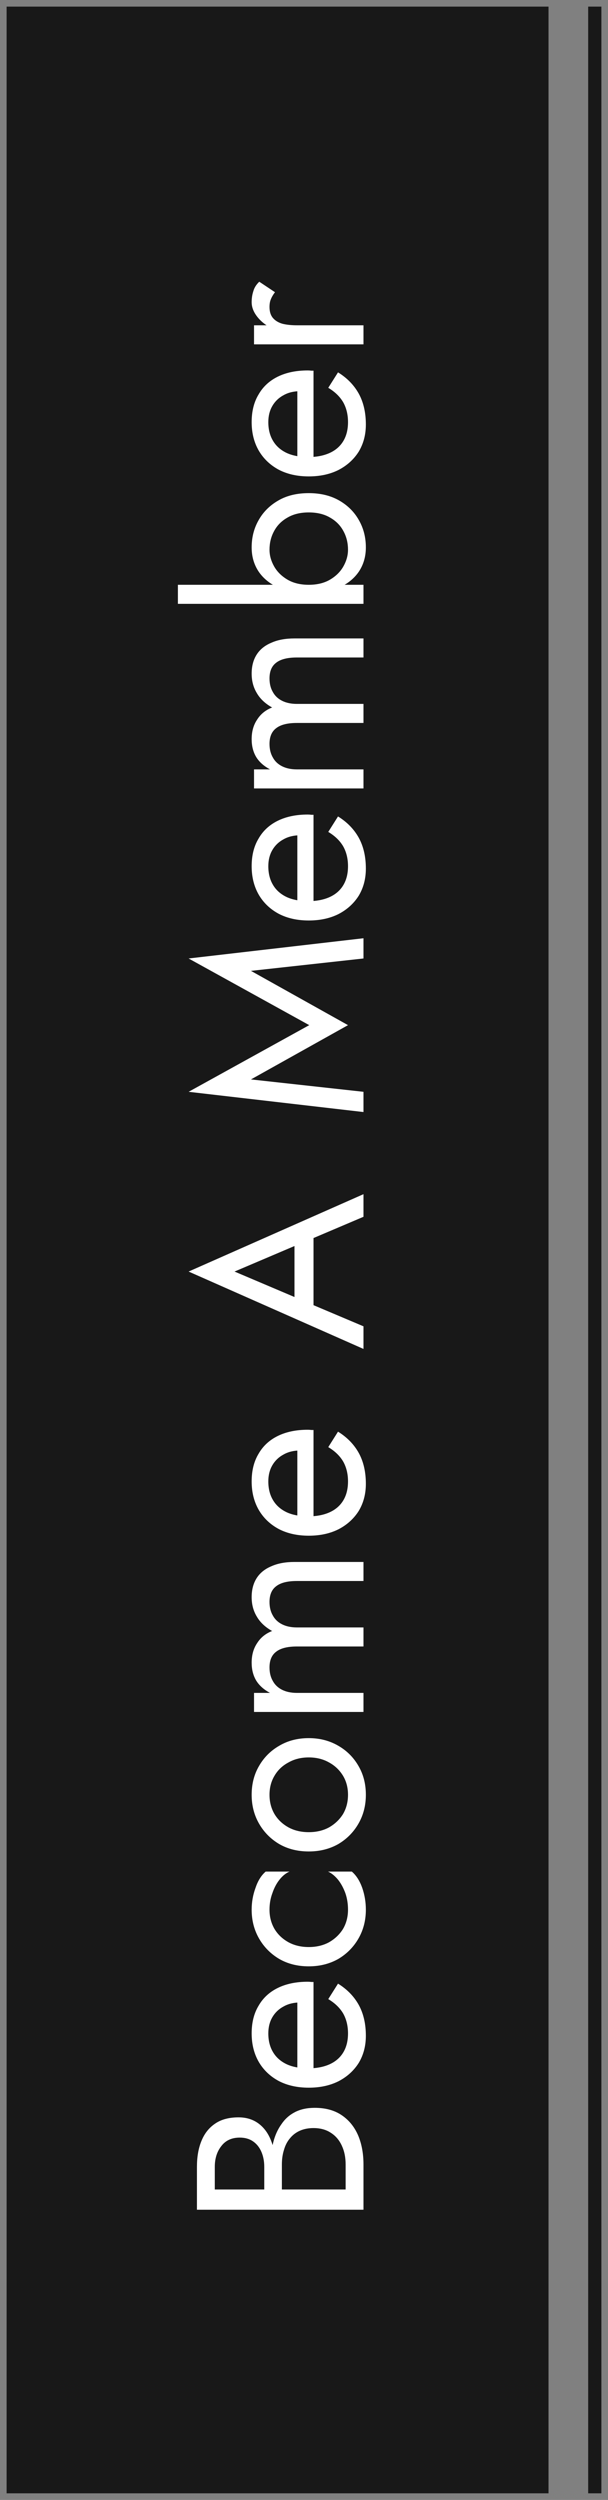 <svg width="46" height="189" viewBox="0 0 46 189" fill="none" xmlns="http://www.w3.org/2000/svg">
<rect x="0" y="0" width="46" height="189" fill="#808080" stroke="none"/>
<rect width="188" height="41" transform="matrix(0 -1 1 0 0.5 188.5)" fill="#181818"/>
<path d="M20.84 165.854H19.994V163.82C19.994 163.4 19.922 163.022 19.778 162.686C19.634 162.35 19.424 162.086 19.148 161.894C18.872 161.702 18.536 161.606 18.14 161.606C17.54 161.606 17.078 161.816 16.754 162.236C16.418 162.656 16.25 163.184 16.25 163.82V165.53H26.15V163.64C26.15 163.1 26.054 162.626 25.862 162.218C25.67 161.798 25.394 161.474 25.034 161.246C24.674 161.006 24.236 160.886 23.72 160.886C23.336 160.886 22.994 160.952 22.694 161.084C22.394 161.216 22.142 161.408 21.938 161.66C21.734 161.9 21.584 162.188 21.488 162.524C21.38 162.86 21.326 163.232 21.326 163.64V165.854H20.48V163.64C20.48 163.028 20.546 162.464 20.678 161.948C20.81 161.432 21.014 160.982 21.29 160.598C21.554 160.202 21.896 159.896 22.316 159.68C22.736 159.464 23.234 159.356 23.81 159.356C24.638 159.356 25.328 159.548 25.88 159.932C26.42 160.304 26.828 160.814 27.104 161.462C27.368 162.098 27.5 162.824 27.5 163.64V167.06H14.9V163.82C14.9 163.064 15.014 162.41 15.242 161.858C15.47 161.294 15.818 160.856 16.286 160.544C16.742 160.232 17.33 160.076 18.05 160.076C18.638 160.076 19.142 160.232 19.562 160.544C19.982 160.856 20.3 161.294 20.516 161.858C20.732 162.41 20.84 163.064 20.84 163.82V165.854ZM27.68 153.909C27.68 154.677 27.5 155.361 27.14 155.961C26.768 156.549 26.258 157.011 25.61 157.347C24.962 157.671 24.212 157.833 23.36 157.833C22.496 157.833 21.74 157.665 21.092 157.329C20.444 156.981 19.94 156.501 19.58 155.889C19.22 155.265 19.04 154.545 19.04 153.729C19.04 152.913 19.214 152.217 19.562 151.641C19.898 151.053 20.384 150.603 21.02 150.291C21.656 149.979 22.412 149.823 23.288 149.823C23.372 149.823 23.462 149.829 23.558 149.841C23.642 149.841 23.696 149.841 23.72 149.841V156.915H22.496L22.496 150.975L23.324 151.551C23.264 151.515 23.174 151.479 23.054 151.443C22.922 151.407 22.814 151.389 22.73 151.389C22.238 151.389 21.812 151.491 21.452 151.695C21.092 151.887 20.81 152.157 20.606 152.505C20.402 152.853 20.3 153.261 20.3 153.729C20.3 154.281 20.42 154.755 20.66 155.151C20.888 155.535 21.224 155.835 21.668 156.051C22.1 156.255 22.634 156.363 23.27 156.375C23.918 156.375 24.47 156.273 24.926 156.069C25.382 155.865 25.73 155.565 25.97 155.169C26.21 154.773 26.33 154.293 26.33 153.729C26.33 153.165 26.21 152.667 25.97 152.235C25.718 151.803 25.34 151.437 24.836 151.137L25.574 149.967C26.27 150.399 26.798 150.945 27.158 151.605C27.506 152.253 27.68 153.021 27.68 153.909ZM23.36 147.201C23.936 147.201 24.446 147.081 24.89 146.841C25.334 146.589 25.688 146.253 25.952 145.833C26.204 145.401 26.33 144.915 26.33 144.375C26.33 143.931 26.264 143.517 26.132 143.133C25.988 142.737 25.802 142.395 25.574 142.107C25.334 141.819 25.082 141.615 24.818 141.495H26.618C26.954 141.783 27.218 142.197 27.41 142.737C27.59 143.265 27.68 143.811 27.68 144.375C27.68 145.179 27.494 145.905 27.122 146.553C26.75 147.201 26.24 147.717 25.592 148.101C24.932 148.473 24.188 148.659 23.36 148.659C22.52 148.659 21.776 148.473 21.128 148.101C20.48 147.717 19.97 147.201 19.598 146.553C19.226 145.905 19.04 145.179 19.04 144.375C19.04 143.811 19.136 143.265 19.328 142.737C19.508 142.197 19.766 141.783 20.102 141.495H21.902C21.626 141.615 21.374 141.819 21.146 142.107C20.918 142.395 20.738 142.737 20.606 143.133C20.462 143.517 20.39 143.931 20.39 144.375C20.39 144.915 20.516 145.401 20.768 145.833C21.02 146.253 21.374 146.589 21.83 146.841C22.274 147.081 22.784 147.201 23.36 147.201ZM23.36 139.974C22.52 139.974 21.776 139.788 21.128 139.416C20.48 139.032 19.97 138.516 19.598 137.868C19.226 137.22 19.04 136.494 19.04 135.69C19.04 134.874 19.226 134.148 19.598 133.512C19.97 132.864 20.48 132.354 21.128 131.982C21.776 131.598 22.52 131.406 23.36 131.406C24.188 131.406 24.932 131.598 25.592 131.982C26.24 132.354 26.75 132.864 27.122 133.512C27.494 134.148 27.68 134.874 27.68 135.69C27.68 136.494 27.494 137.22 27.122 137.868C26.75 138.516 26.24 139.032 25.592 139.416C24.932 139.788 24.188 139.974 23.36 139.974ZM23.36 138.516C23.936 138.516 24.446 138.396 24.89 138.156C25.334 137.904 25.688 137.568 25.952 137.148C26.204 136.716 26.33 136.23 26.33 135.69C26.33 135.15 26.204 134.67 25.952 134.25C25.688 133.818 25.334 133.482 24.89 133.242C24.446 132.99 23.936 132.864 23.36 132.864C22.784 132.864 22.274 132.99 21.83 133.242C21.374 133.482 21.02 133.818 20.768 134.25C20.516 134.67 20.39 135.15 20.39 135.69C20.39 136.23 20.516 136.716 20.768 137.148C21.02 137.568 21.374 137.904 21.83 138.156C22.274 138.396 22.784 138.516 23.36 138.516ZM22.28 118.087H27.5V119.527H22.46C21.752 119.527 21.23 119.659 20.894 119.923C20.558 120.175 20.39 120.571 20.39 121.111C20.39 121.507 20.474 121.849 20.642 122.137C20.798 122.425 21.032 122.647 21.344 122.803C21.656 122.959 22.028 123.037 22.46 123.037H27.5V124.477H22.46C21.752 124.477 21.23 124.609 20.894 124.873C20.558 125.125 20.39 125.521 20.39 126.061C20.39 126.457 20.474 126.799 20.642 127.087C20.798 127.375 21.032 127.597 21.344 127.753C21.656 127.909 22.028 127.987 22.46 127.987H27.5V129.427H19.22V127.987H20.426C19.958 127.735 19.61 127.423 19.382 127.051C19.154 126.667 19.04 126.217 19.04 125.701C19.04 125.125 19.178 124.633 19.454 124.225C19.718 123.805 20.096 123.499 20.588 123.307C20.072 123.019 19.688 122.659 19.436 122.227C19.172 121.795 19.04 121.303 19.04 120.751C19.04 120.187 19.166 119.707 19.418 119.311C19.67 118.915 20.042 118.615 20.534 118.411C21.014 118.195 21.596 118.087 22.28 118.087ZM27.68 112.178C27.68 112.946 27.5 113.63 27.14 114.23C26.768 114.818 26.258 115.28 25.61 115.616C24.962 115.94 24.212 116.102 23.36 116.102C22.496 116.102 21.74 115.934 21.092 115.598C20.444 115.25 19.94 114.77 19.58 114.158C19.22 113.534 19.04 112.814 19.04 111.998C19.04 111.182 19.214 110.486 19.562 109.91C19.898 109.322 20.384 108.872 21.02 108.56C21.656 108.248 22.412 108.092 23.288 108.092C23.372 108.092 23.462 108.098 23.558 108.11C23.642 108.11 23.696 108.11 23.72 108.11V115.184H22.496V109.244L23.324 109.82C23.264 109.784 23.174 109.748 23.054 109.712C22.922 109.676 22.814 109.658 22.73 109.658C22.238 109.658 21.812 109.76 21.452 109.964C21.092 110.156 20.81 110.426 20.606 110.774C20.402 111.122 20.3 111.53 20.3 111.998C20.3 112.55 20.42 113.024 20.66 113.42C20.888 113.804 21.224 114.104 21.668 114.32C22.1 114.524 22.634 114.632 23.27 114.644C23.918 114.644 24.47 114.542 24.926 114.338C25.382 114.134 25.73 113.834 25.97 113.438C26.21 113.042 26.33 112.562 26.33 111.998C26.33 111.434 26.21 110.936 25.97 110.504C25.718 110.072 25.34 109.706 24.836 109.406L25.574 108.236C26.27 108.668 26.798 109.214 27.158 109.874C27.506 110.522 27.68 111.29 27.68 112.178ZM23.72 99.426L22.28 98.886V93.306L23.72 92.766L23.72 99.426ZM17.744 96.132L22.748 98.256L23.072 98.4L27.5 100.272V101.982L14.27 96.132L27.5 90.282V91.992L23.18 93.828L22.82 93.972L17.744 96.132ZM18.986 81.607L27.5 82.543V84.073L14.27 82.543L23.396 77.503L14.27 72.463L27.5 70.933V72.463L18.986 73.399L26.33 77.503L18.986 81.607ZM27.68 65.667C27.68 66.435 27.5 67.119 27.14 67.719C26.768 68.307 26.258 68.769 25.61 69.105C24.962 69.429 24.212 69.591 23.36 69.591C22.496 69.591 21.74 69.423 21.092 69.087C20.444 68.739 19.94 68.259 19.58 67.647C19.22 67.023 19.04 66.303 19.04 65.487C19.04 64.671 19.214 63.975 19.562 63.399C19.898 62.811 20.384 62.361 21.02 62.049C21.656 61.737 22.412 61.581 23.288 61.581C23.372 61.581 23.462 61.587 23.558 61.599C23.642 61.599 23.696 61.599 23.72 61.599V68.673H22.496V62.733L23.324 63.309C23.264 63.273 23.174 63.237 23.054 63.201C22.922 63.165 22.814 63.147 22.73 63.147C22.238 63.147 21.812 63.249 21.452 63.453C21.092 63.645 20.81 63.915 20.606 64.263C20.402 64.611 20.3 65.019 20.3 65.487C20.3 66.039 20.42 66.513 20.66 66.909C20.888 67.293 21.224 67.593 21.668 67.809C22.1 68.013 22.634 68.121 23.27 68.133C23.918 68.133 24.47 68.031 24.926 67.827C25.382 67.623 25.73 67.323 25.97 66.927C26.21 66.531 26.33 66.051 26.33 65.487C26.33 64.923 26.21 64.425 25.97 63.993C25.718 63.561 25.34 63.195 24.836 62.895L25.574 61.725C26.27 62.157 26.798 62.703 27.158 63.363C27.506 64.011 27.68 64.779 27.68 65.667ZM22.28 48.267H27.5V49.707H22.46C21.752 49.707 21.23 49.839 20.894 50.103C20.558 50.355 20.39 50.751 20.39 51.291C20.39 51.687 20.474 52.029 20.642 52.317C20.798 52.605 21.032 52.827 21.344 52.983C21.656 53.139 22.028 53.217 22.46 53.217H27.5V54.657H22.46C21.752 54.657 21.23 54.789 20.894 55.053C20.558 55.305 20.39 55.701 20.39 56.241C20.39 56.637 20.474 56.979 20.642 57.267C20.798 57.555 21.032 57.777 21.344 57.933C21.656 58.089 22.028 58.167 22.46 58.167H27.5V59.607H19.22V58.167H20.426C19.958 57.915 19.61 57.603 19.382 57.231C19.154 56.847 19.04 56.397 19.04 55.881C19.04 55.305 19.178 54.813 19.454 54.405C19.718 53.985 20.096 53.679 20.588 53.487C20.072 53.199 19.688 52.839 19.436 52.407C19.172 51.975 19.04 51.483 19.04 50.931C19.04 50.367 19.166 49.887 19.418 49.491C19.67 49.095 20.042 48.795 20.534 48.591C21.014 48.375 21.596 48.267 22.28 48.267ZM13.46 44.212H27.5V45.652H13.46V44.212ZM23.36 37.282C24.248 37.282 25.016 37.468 25.664 37.84C26.312 38.212 26.81 38.71 27.158 39.334C27.506 39.946 27.68 40.63 27.68 41.386C27.68 42.07 27.506 42.676 27.158 43.204C26.81 43.72 26.312 44.128 25.664 44.428C25.016 44.716 24.248 44.86 23.36 44.86C22.46 44.86 21.692 44.716 21.056 44.428C20.408 44.128 19.91 43.72 19.562 43.204C19.214 42.676 19.04 42.07 19.04 41.386C19.04 40.63 19.214 39.946 19.562 39.334C19.91 38.71 20.408 38.212 21.056 37.84C21.692 37.468 22.46 37.282 23.36 37.282ZM23.36 38.74C22.724 38.74 22.184 38.872 21.74 39.136C21.296 39.388 20.96 39.73 20.732 40.162C20.504 40.582 20.39 41.05 20.39 41.566C20.39 41.986 20.504 42.4 20.732 42.808C20.96 43.216 21.296 43.552 21.74 43.816C22.184 44.08 22.724 44.212 23.36 44.212C23.996 44.212 24.536 44.08 24.98 43.816C25.424 43.552 25.76 43.216 25.988 42.808C26.216 42.4 26.33 41.986 26.33 41.566C26.33 41.05 26.216 40.582 25.988 40.162C25.76 39.73 25.424 39.388 24.98 39.136C24.536 38.872 23.996 38.74 23.36 38.74ZM27.68 32.093C27.68 32.861 27.5 33.544 27.14 34.145C26.768 34.733 26.258 35.194 25.61 35.531C24.962 35.855 24.212 36.017 23.36 36.017C22.496 36.017 21.74 35.849 21.092 35.513C20.444 35.164 19.94 34.684 19.58 34.072C19.22 33.449 19.04 32.728 19.04 31.913C19.04 31.096 19.214 30.401 19.562 29.825C19.898 29.236 20.384 28.787 21.02 28.474C21.656 28.163 22.412 28.006 23.288 28.006C23.372 28.006 23.462 28.012 23.558 28.024C23.642 28.024 23.696 28.024 23.72 28.024L23.72 35.099H22.496L22.496 29.159L23.324 29.735C23.264 29.698 23.174 29.663 23.054 29.627C22.922 29.59 22.814 29.573 22.73 29.573C22.238 29.573 21.812 29.674 21.452 29.878C21.092 30.07 20.81 30.34 20.606 30.689C20.402 31.037 20.3 31.445 20.3 31.913C20.3 32.465 20.42 32.938 20.66 33.334C20.888 33.718 21.224 34.019 21.668 34.234C22.1 34.438 22.634 34.547 23.27 34.559C23.918 34.559 24.47 34.456 24.926 34.252C25.382 34.048 25.73 33.748 25.97 33.352C26.21 32.956 26.33 32.477 26.33 31.913C26.33 31.349 26.21 30.851 25.97 30.419C25.718 29.986 25.34 29.62 24.836 29.32L25.574 28.151C26.27 28.582 26.798 29.128 27.158 29.788C27.506 30.436 27.68 31.204 27.68 32.093ZM19.22 24.593H27.5V26.033H19.22V24.593ZM20.804 22.091C20.66 22.283 20.558 22.457 20.498 22.613C20.426 22.769 20.39 22.967 20.39 23.207C20.39 23.567 20.48 23.849 20.66 24.053C20.84 24.257 21.086 24.401 21.398 24.485C21.71 24.557 22.064 24.593 22.46 24.593V25.241C21.8 25.241 21.218 25.127 20.714 24.899C20.198 24.659 19.79 24.353 19.49 23.981C19.19 23.609 19.04 23.231 19.04 22.847C19.04 22.547 19.082 22.271 19.166 22.019C19.238 21.755 19.388 21.515 19.616 21.299L20.804 22.091Z" fill="white"/>
<rect x="44.5" y="188.5" width="188" height="1" transform="rotate(-90 44.5 188.5)" fill="#181818"/>
</svg>
